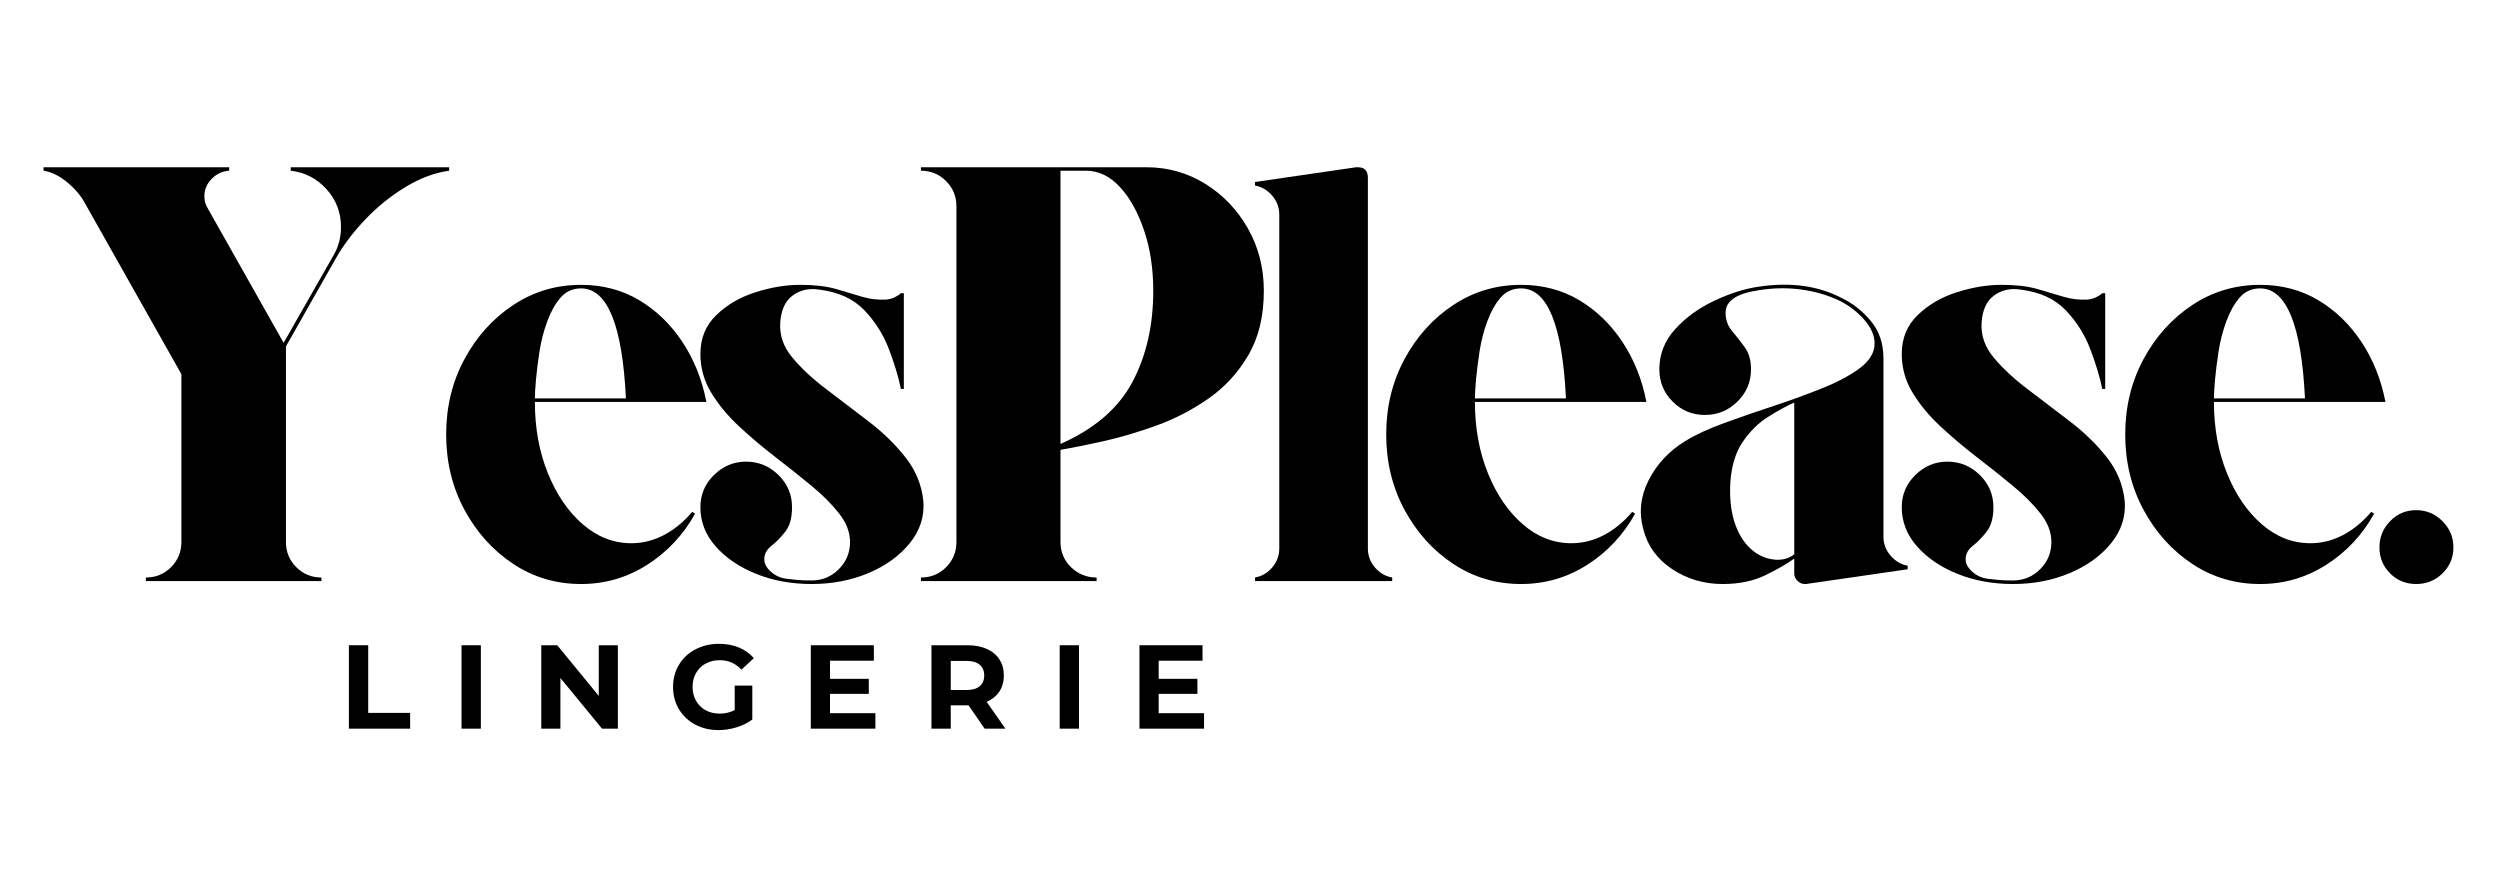 <svg version="1.0" preserveAspectRatio="xMidYMid meet" height="180" viewBox="0 0 384 135" zoomAndPan="magnify" width="512" xmlns:xlink="http://www.w3.org/1999/xlink" xmlns="http://www.w3.org/2000/svg"><defs><g></g></defs><g fill-opacity="1" fill="#000000"><g transform="translate(3.97, 89.252)"><g><path d="M 40.688 -63.562 L 65.016 -63.562 L 65.016 -63.031 C 62.773 -62.719 60.535 -61.879 58.297 -60.516 C 56.055 -59.16 54 -57.5 52.125 -55.531 C 50.25 -53.562 48.734 -51.551 47.578 -49.5 L 39.953 -36.047 L 39.953 -6 C 39.953 -4.477 40.484 -3.188 41.547 -2.125 C 42.609 -1.07 43.895 -0.547 45.406 -0.547 L 45.406 0 L 18.438 0 L 18.438 -0.547 C 19.945 -0.547 21.234 -1.07 22.297 -2.125 C 23.359 -3.188 23.891 -4.477 23.891 -6 L 23.891 -31.781 L 9.078 -58.031 C 8.473 -59.176 7.566 -60.25 6.359 -61.25 C 5.148 -62.25 3.938 -62.844 2.719 -63.031 L 2.719 -63.562 L 31.234 -63.562 L 31.234 -63.031 C 30.211 -62.969 29.32 -62.555 28.562 -61.797 C 27.801 -61.035 27.422 -60.145 27.422 -59.125 C 27.422 -58.695 27.477 -58.316 27.594 -57.984 C 27.719 -57.648 27.875 -57.332 28.062 -57.031 L 39.594 -36.594 L 47.312 -50.125 C 48.039 -51.395 48.406 -52.816 48.406 -54.391 C 48.406 -56.629 47.66 -58.566 46.172 -60.203 C 44.691 -61.836 42.863 -62.781 40.688 -63.031 Z M 40.688 -63.562"></path></g></g></g><g fill-opacity="1" fill="#000000"><g transform="translate(65.359, 89.252)"><g><path d="M 31.609 -5.812 C 33.359 -5.812 35.035 -6.234 36.641 -7.078 C 38.242 -7.93 39.68 -9.113 40.953 -10.625 L 41.406 -10.359 C 39.594 -7.086 37.141 -4.469 34.047 -2.5 C 30.961 -0.531 27.578 0.453 23.891 0.453 C 20.066 0.453 16.598 -0.57 13.484 -2.625 C 10.367 -4.688 7.867 -7.457 5.984 -10.938 C 4.109 -14.426 3.172 -18.285 3.172 -22.516 C 3.172 -26.754 4.109 -30.613 5.984 -34.094 C 7.867 -37.582 10.367 -40.352 13.484 -42.406 C 16.598 -44.469 20.066 -45.5 23.891 -45.5 C 27.211 -45.5 30.191 -44.711 32.828 -43.141 C 35.461 -41.566 37.672 -39.43 39.453 -36.734 C 41.242 -34.035 42.473 -30.961 43.141 -27.516 L 16.797 -27.516 C 16.797 -23.516 17.461 -19.863 18.797 -16.562 C 20.129 -13.27 21.914 -10.656 24.156 -8.719 C 26.395 -6.781 28.879 -5.812 31.609 -5.812 Z M 23.891 -44.953 C 22.617 -44.953 21.57 -44.484 20.75 -43.547 C 19.938 -42.609 19.254 -41.395 18.703 -39.906 C 18.16 -38.426 17.766 -36.898 17.516 -35.328 C 17.273 -33.754 17.094 -32.301 16.969 -30.969 C 16.852 -29.633 16.797 -28.664 16.797 -28.062 L 30.781 -28.062 C 30.238 -39.32 27.941 -44.953 23.891 -44.953 Z M 23.891 -44.953"></path></g></g></g><g fill-opacity="1" fill="#000000"><g transform="translate(104.408, 89.252)"><g><path d="M 37.422 -12.266 C 37.598 -9.898 36.898 -7.75 35.328 -5.812 C 33.754 -3.875 31.633 -2.344 28.969 -1.219 C 26.301 -0.102 23.395 0.453 20.25 0.453 C 17.164 0.453 14.336 -0.062 11.766 -1.094 C 9.191 -2.125 7.113 -3.531 5.531 -5.312 C 3.957 -7.094 3.172 -9.102 3.172 -11.344 C 3.172 -13.281 3.867 -14.93 5.266 -16.297 C 6.66 -17.66 8.297 -18.344 10.172 -18.344 C 12.109 -18.344 13.77 -17.66 15.156 -16.297 C 16.551 -14.93 17.25 -13.281 17.25 -11.344 C 17.25 -9.719 16.898 -8.461 16.203 -7.578 C 15.516 -6.703 14.805 -5.977 14.078 -5.406 C 13.348 -4.832 12.984 -4.148 12.984 -3.359 C 12.984 -2.691 13.316 -2.055 13.984 -1.453 C 14.648 -0.848 15.438 -0.484 16.344 -0.359 C 16.945 -0.297 17.52 -0.234 18.062 -0.172 C 18.613 -0.117 19.344 -0.094 20.25 -0.094 C 21.883 -0.094 23.273 -0.664 24.422 -1.812 C 25.578 -2.969 26.156 -4.363 26.156 -6 C 26.156 -7.508 25.594 -8.973 24.469 -10.391 C 23.352 -11.816 21.93 -13.238 20.203 -14.656 C 18.484 -16.082 16.641 -17.551 14.672 -19.062 C 12.703 -20.582 10.852 -22.145 9.125 -23.75 C 7.395 -25.352 5.969 -27.078 4.844 -28.922 C 3.727 -30.766 3.172 -32.75 3.172 -34.875 C 3.172 -37.289 3.988 -39.285 5.625 -40.859 C 7.258 -42.441 9.258 -43.609 11.625 -44.359 C 13.988 -45.117 16.289 -45.5 18.531 -45.5 C 20.707 -45.5 22.535 -45.285 24.016 -44.859 C 25.504 -44.43 26.836 -44.035 28.016 -43.672 C 29.191 -43.316 30.414 -43.172 31.688 -43.234 C 32.176 -43.285 32.613 -43.398 33 -43.578 C 33.395 -43.766 33.719 -43.977 33.969 -44.219 L 34.422 -44.219 L 34.422 -29.516 C 34.422 -29.516 34.375 -29.516 34.281 -29.516 C 34.188 -29.516 34.082 -29.516 33.969 -29.516 C 33.602 -31.328 32.992 -33.352 32.141 -35.594 C 31.297 -37.832 30.039 -39.828 28.375 -41.578 C 26.707 -43.336 24.395 -44.398 21.438 -44.766 C 19.863 -45.016 18.5 -44.711 17.344 -43.859 C 16.195 -43.016 15.562 -41.625 15.438 -39.688 C 15.312 -37.75 15.93 -35.961 17.297 -34.328 C 18.66 -32.691 20.398 -31.07 22.516 -29.469 C 24.641 -27.863 26.805 -26.211 29.016 -24.516 C 31.223 -22.828 33.113 -20.984 34.688 -18.984 C 36.258 -16.984 37.172 -14.742 37.422 -12.266 Z M 37.422 -12.266"></path></g></g></g><g fill-opacity="1" fill="#000000"><g transform="translate(138.735, 89.252)"><g><path d="M 55.391 -44.594 C 55.391 -40.719 54.602 -37.43 53.031 -34.734 C 51.457 -32.035 49.414 -29.805 46.906 -28.047 C 44.395 -26.297 41.711 -24.906 38.859 -23.875 C 36.016 -22.852 33.289 -22.051 30.688 -21.469 C 28.094 -20.895 25.914 -20.457 24.156 -20.156 L 24.156 -6 C 24.156 -4.477 24.695 -3.188 25.781 -2.125 C 26.875 -1.07 28.18 -0.547 29.703 -0.547 L 29.703 0 L 2.719 0 L 2.719 -0.547 C 4.238 -0.547 5.523 -1.07 6.578 -2.125 C 7.641 -3.188 8.172 -4.477 8.172 -6 L 8.172 -57.578 C 8.172 -59.086 7.641 -60.375 6.578 -61.438 C 5.523 -62.5 4.238 -63.031 2.719 -63.031 L 2.719 -63.562 L 37.328 -63.562 C 40.648 -63.562 43.672 -62.711 46.391 -61.016 C 49.117 -59.328 51.301 -57.047 52.938 -54.172 C 54.57 -51.297 55.391 -48.102 55.391 -44.594 Z M 28.062 -63.031 L 24.156 -63.031 L 24.156 -21.062 C 29.363 -23.363 33.039 -26.523 35.188 -30.547 C 37.332 -34.578 38.406 -39.258 38.406 -44.594 C 38.406 -47.977 37.938 -51.062 37 -53.844 C 36.062 -56.633 34.82 -58.863 33.281 -60.531 C 31.738 -62.195 30 -63.031 28.062 -63.031 Z M 28.062 -63.031"></path></g></g></g><g fill-opacity="1" fill="#000000"><g transform="translate(190.497, 89.252)"><g><path d="M 19.609 -61.938 L 19.609 -5 C 19.609 -3.906 19.973 -2.93 20.703 -2.078 C 21.43 -1.234 22.312 -0.723 23.344 -0.547 L 23.344 0 L 2.266 0 L 2.266 -0.547 C 3.297 -0.723 4.176 -1.234 4.906 -2.078 C 5.633 -2.93 6 -3.906 6 -5 L 6 -56.297 C 6 -57.391 5.633 -58.359 4.906 -59.203 C 4.176 -60.055 3.297 -60.57 2.266 -60.75 L 2.266 -61.297 L 17.797 -63.562 C 17.859 -63.562 17.906 -63.562 17.938 -63.562 C 17.969 -63.562 18.016 -63.562 18.078 -63.562 C 19.098 -63.562 19.609 -63.02 19.609 -61.938 Z M 19.609 -61.938"></path></g></g></g><g fill-opacity="1" fill="#000000"><g transform="translate(209.749, 89.252)"><g><path d="M 31.609 -5.812 C 33.359 -5.812 35.035 -6.234 36.641 -7.078 C 38.242 -7.93 39.68 -9.113 40.953 -10.625 L 41.406 -10.359 C 39.594 -7.086 37.141 -4.469 34.047 -2.5 C 30.961 -0.531 27.578 0.453 23.891 0.453 C 20.066 0.453 16.598 -0.57 13.484 -2.625 C 10.367 -4.688 7.867 -7.457 5.984 -10.938 C 4.109 -14.426 3.172 -18.285 3.172 -22.516 C 3.172 -26.754 4.109 -30.613 5.984 -34.094 C 7.867 -37.582 10.367 -40.352 13.484 -42.406 C 16.598 -44.469 20.066 -45.5 23.891 -45.5 C 27.211 -45.5 30.191 -44.711 32.828 -43.141 C 35.461 -41.566 37.672 -39.43 39.453 -36.734 C 41.242 -34.035 42.473 -30.961 43.141 -27.516 L 16.797 -27.516 C 16.797 -23.516 17.461 -19.863 18.797 -16.562 C 20.129 -13.27 21.914 -10.656 24.156 -8.719 C 26.395 -6.781 28.879 -5.812 31.609 -5.812 Z M 23.891 -44.953 C 22.617 -44.953 21.57 -44.484 20.75 -43.547 C 19.938 -42.609 19.254 -41.395 18.703 -39.906 C 18.16 -38.426 17.766 -36.898 17.516 -35.328 C 17.273 -33.754 17.094 -32.301 16.969 -30.969 C 16.852 -29.633 16.797 -28.664 16.797 -28.062 L 30.781 -28.062 C 30.238 -39.32 27.941 -44.953 23.891 -44.953 Z M 23.891 -44.953"></path></g></g></g><g fill-opacity="1" fill="#000000"><g transform="translate(248.798, 89.252)"><g><path d="M 40.5 -6.812 C 40.5 -5.719 40.863 -4.75 41.594 -3.906 C 42.32 -3.062 43.195 -2.547 44.219 -2.359 L 44.219 -1.812 L 28.609 0.453 C 28.609 0.453 28.594 0.453 28.562 0.453 C 28.531 0.453 28.484 0.453 28.422 0.453 C 27.992 0.453 27.613 0.285 27.281 -0.047 C 26.957 -0.379 26.797 -0.758 26.797 -1.188 L 26.797 -3.453 C 25.703 -2.66 24.227 -1.812 22.375 -0.906 C 20.531 0 18.336 0.453 15.797 0.453 C 12.953 0.453 10.379 -0.301 8.078 -1.812 C 5.773 -3.332 4.289 -5.363 3.625 -7.906 C 2.906 -10.508 3.18 -13.051 4.453 -15.531 C 5.723 -18.008 7.598 -20.004 10.078 -21.516 C 11.648 -22.484 13.645 -23.406 16.062 -24.281 C 18.488 -25.164 21.035 -26.047 23.703 -26.922 C 26.367 -27.805 28.863 -28.719 31.188 -29.656 C 33.52 -30.594 35.426 -31.617 36.906 -32.734 C 38.395 -33.859 39.141 -35.113 39.141 -36.5 C 39.141 -37.719 38.609 -38.93 37.547 -40.141 C 36.492 -41.348 35.238 -42.316 33.781 -43.047 C 32.031 -43.891 30.094 -44.461 27.969 -44.766 C 25.852 -45.066 23.676 -45.039 21.438 -44.688 C 17.977 -44.195 16.25 -43.047 16.25 -41.234 C 16.25 -40.141 16.582 -39.195 17.25 -38.406 C 17.914 -37.625 18.566 -36.789 19.203 -35.906 C 19.836 -35.031 20.156 -33.898 20.156 -32.516 C 20.156 -30.578 19.457 -28.926 18.062 -27.562 C 16.676 -26.195 15.016 -25.516 13.078 -25.516 C 11.141 -25.516 9.488 -26.195 8.125 -27.562 C 6.758 -28.926 6.078 -30.578 6.078 -32.516 C 6.078 -34.867 6.895 -36.938 8.531 -38.719 C 10.164 -40.508 12.176 -41.961 14.562 -43.078 C 16.957 -44.203 19.219 -44.914 21.344 -45.219 C 26.188 -45.945 30.422 -45.375 34.047 -43.5 C 35.805 -42.656 37.32 -41.457 38.594 -39.906 C 39.863 -38.363 40.5 -36.473 40.5 -34.234 Z M 26.797 -4.094 L 26.797 -27.422 C 25.578 -26.879 24.227 -26.141 22.75 -25.203 C 21.27 -24.266 19.984 -22.992 18.891 -21.391 C 17.797 -19.785 17.16 -17.711 16.984 -15.172 C 16.859 -12.984 17.035 -11.055 17.516 -9.391 C 18.004 -7.734 18.734 -6.391 19.703 -5.359 C 20.734 -4.266 21.93 -3.598 23.297 -3.359 C 24.66 -3.117 25.828 -3.363 26.797 -4.094 Z M 26.797 -4.094"></path></g></g></g><g fill-opacity="1" fill="#000000"><g transform="translate(288.937, 89.252)"><g><path d="M 37.422 -12.266 C 37.598 -9.898 36.898 -7.75 35.328 -5.812 C 33.754 -3.875 31.633 -2.344 28.969 -1.219 C 26.301 -0.102 23.395 0.453 20.25 0.453 C 17.164 0.453 14.336 -0.062 11.766 -1.094 C 9.191 -2.125 7.113 -3.531 5.531 -5.312 C 3.957 -7.094 3.172 -9.102 3.172 -11.344 C 3.172 -13.281 3.867 -14.93 5.266 -16.297 C 6.66 -17.66 8.297 -18.344 10.172 -18.344 C 12.109 -18.344 13.77 -17.66 15.156 -16.297 C 16.551 -14.93 17.25 -13.281 17.25 -11.344 C 17.25 -9.719 16.898 -8.461 16.203 -7.578 C 15.516 -6.703 14.805 -5.977 14.078 -5.406 C 13.348 -4.832 12.984 -4.148 12.984 -3.359 C 12.984 -2.691 13.316 -2.055 13.984 -1.453 C 14.648 -0.848 15.438 -0.484 16.344 -0.359 C 16.945 -0.297 17.52 -0.234 18.062 -0.172 C 18.613 -0.117 19.344 -0.094 20.25 -0.094 C 21.883 -0.094 23.273 -0.664 24.422 -1.812 C 25.578 -2.969 26.156 -4.363 26.156 -6 C 26.156 -7.508 25.594 -8.973 24.469 -10.391 C 23.352 -11.816 21.93 -13.238 20.203 -14.656 C 18.484 -16.082 16.641 -17.551 14.672 -19.062 C 12.703 -20.582 10.852 -22.145 9.125 -23.75 C 7.395 -25.352 5.969 -27.078 4.844 -28.922 C 3.727 -30.766 3.172 -32.75 3.172 -34.875 C 3.172 -37.289 3.988 -39.285 5.625 -40.859 C 7.258 -42.441 9.258 -43.609 11.625 -44.359 C 13.988 -45.117 16.289 -45.5 18.531 -45.5 C 20.707 -45.5 22.535 -45.285 24.016 -44.859 C 25.504 -44.43 26.836 -44.035 28.016 -43.672 C 29.191 -43.316 30.414 -43.172 31.688 -43.234 C 32.176 -43.285 32.613 -43.398 33 -43.578 C 33.395 -43.766 33.719 -43.977 33.969 -44.219 L 34.422 -44.219 L 34.422 -29.516 C 34.422 -29.516 34.375 -29.516 34.281 -29.516 C 34.188 -29.516 34.082 -29.516 33.969 -29.516 C 33.602 -31.328 32.992 -33.352 32.141 -35.594 C 31.297 -37.832 30.039 -39.828 28.375 -41.578 C 26.707 -43.336 24.395 -44.398 21.438 -44.766 C 19.863 -45.016 18.5 -44.711 17.344 -43.859 C 16.195 -43.016 15.562 -41.625 15.438 -39.688 C 15.312 -37.75 15.93 -35.961 17.297 -34.328 C 18.66 -32.691 20.398 -31.07 22.516 -29.469 C 24.641 -27.863 26.805 -26.211 29.016 -24.516 C 31.223 -22.828 33.113 -20.984 34.688 -18.984 C 36.258 -16.984 37.172 -14.742 37.422 -12.266 Z M 37.422 -12.266"></path></g></g></g><g fill-opacity="1" fill="#000000"><g transform="translate(323.263, 89.252)"><g><path d="M 31.609 -5.812 C 33.359 -5.812 35.035 -6.234 36.641 -7.078 C 38.242 -7.93 39.68 -9.113 40.953 -10.625 L 41.406 -10.359 C 39.594 -7.086 37.141 -4.469 34.047 -2.5 C 30.961 -0.531 27.578 0.453 23.891 0.453 C 20.066 0.453 16.598 -0.57 13.484 -2.625 C 10.367 -4.688 7.867 -7.457 5.984 -10.938 C 4.109 -14.426 3.172 -18.285 3.172 -22.516 C 3.172 -26.754 4.109 -30.613 5.984 -34.094 C 7.867 -37.582 10.367 -40.352 13.484 -42.406 C 16.598 -44.469 20.066 -45.5 23.891 -45.5 C 27.211 -45.5 30.191 -44.711 32.828 -43.141 C 35.461 -41.566 37.672 -39.43 39.453 -36.734 C 41.242 -34.035 42.473 -30.961 43.141 -27.516 L 16.797 -27.516 C 16.797 -23.516 17.461 -19.863 18.797 -16.562 C 20.129 -13.27 21.914 -10.656 24.156 -8.719 C 26.395 -6.781 28.879 -5.812 31.609 -5.812 Z M 23.891 -44.953 C 22.617 -44.953 21.57 -44.484 20.75 -43.547 C 19.938 -42.609 19.254 -41.395 18.703 -39.906 C 18.16 -38.426 17.766 -36.898 17.516 -35.328 C 17.273 -33.754 17.094 -32.301 16.969 -30.969 C 16.852 -29.633 16.797 -28.664 16.797 -28.062 L 30.781 -28.062 C 30.238 -39.32 27.941 -44.953 23.891 -44.953 Z M 23.891 -44.953"></path></g></g></g><g fill-opacity="1" fill="#000000"><g transform="translate(362.312, 89.252)"><g><path d="M 8.812 0.453 C 7.238 0.453 5.906 -0.086 4.812 -1.172 C 3.719 -2.266 3.172 -3.598 3.172 -5.172 C 3.172 -6.742 3.719 -8.086 4.812 -9.203 C 5.906 -10.328 7.238 -10.891 8.812 -10.891 C 10.383 -10.891 11.727 -10.328 12.844 -9.203 C 13.969 -8.086 14.531 -6.742 14.531 -5.172 C 14.531 -3.598 13.969 -2.266 12.844 -1.172 C 11.727 -0.086 10.383 0.453 8.812 0.453 Z M 8.812 0.453"></path></g></g></g><g fill-opacity="1" fill="#000000"><g transform="translate(52.074, 111.922)"><g><path d="M 1.516 -12.812 L 4.484 -12.812 L 4.484 -2.422 L 10.922 -2.422 L 10.922 0 L 1.516 0 Z M 1.516 -12.812"></path></g></g></g><g fill-opacity="1" fill="#000000"><g transform="translate(69.376, 111.922)"><g><path d="M 1.516 -12.812 L 4.484 -12.812 L 4.484 0 L 1.516 0 Z M 1.516 -12.812"></path></g></g></g><g fill-opacity="1" fill="#000000"><g transform="translate(81.626, 111.922)"><g><path d="M 13.281 -12.812 L 13.281 0 L 10.844 0 L 4.453 -7.781 L 4.453 0 L 1.516 0 L 1.516 -12.812 L 3.969 -12.812 L 10.344 -5.031 L 10.344 -12.812 Z M 13.281 -12.812"></path></g></g></g><g fill-opacity="1" fill="#000000"><g transform="translate(102.663, 111.922)"><g><path d="M 10.188 -6.609 L 12.891 -6.609 L 12.891 -1.406 C 12.191 -0.883 11.383 -0.484 10.469 -0.203 C 9.551 0.078 8.629 0.219 7.703 0.219 C 6.379 0.219 5.188 -0.062 4.125 -0.625 C 3.062 -1.195 2.227 -1.984 1.625 -2.984 C 1.02 -3.992 0.719 -5.133 0.719 -6.406 C 0.719 -7.676 1.02 -8.812 1.625 -9.812 C 2.227 -10.82 3.066 -11.609 4.141 -12.172 C 5.211 -12.742 6.422 -13.031 7.766 -13.031 C 8.891 -13.031 9.91 -12.844 10.828 -12.469 C 11.742 -12.094 12.508 -11.547 13.125 -10.828 L 11.219 -9.062 C 10.312 -10.031 9.207 -10.516 7.906 -10.516 C 7.094 -10.516 6.367 -10.344 5.734 -10 C 5.098 -9.656 4.602 -9.172 4.25 -8.547 C 3.895 -7.93 3.719 -7.219 3.719 -6.406 C 3.719 -5.613 3.895 -4.906 4.25 -4.281 C 4.602 -3.656 5.094 -3.172 5.719 -2.828 C 6.352 -2.484 7.07 -2.312 7.875 -2.312 C 8.727 -2.312 9.5 -2.492 10.188 -2.859 Z M 10.188 -6.609"></path></g></g></g><g fill-opacity="1" fill="#000000"><g transform="translate(123.023, 111.922)"><g><path d="M 11.438 -2.375 L 11.438 0 L 1.516 0 L 1.516 -12.812 L 11.203 -12.812 L 11.203 -10.438 L 4.469 -10.438 L 4.469 -7.656 L 10.422 -7.656 L 10.422 -5.344 L 4.469 -5.344 L 4.469 -2.375 Z M 11.438 -2.375"></path></g></g></g><g fill-opacity="1" fill="#000000"><g transform="translate(141.552, 111.922)"><g><path d="M 9.688 0 L 7.219 -3.578 L 4.484 -3.578 L 4.484 0 L 1.516 0 L 1.516 -12.812 L 7.062 -12.812 C 8.195 -12.812 9.18 -12.625 10.016 -12.25 C 10.859 -11.875 11.504 -11.336 11.953 -10.641 C 12.41 -9.941 12.641 -9.117 12.641 -8.172 C 12.641 -7.211 12.41 -6.391 11.953 -5.703 C 11.492 -5.016 10.844 -4.488 10 -4.125 L 12.875 0 Z M 9.625 -8.172 C 9.625 -8.891 9.391 -9.441 8.922 -9.828 C 8.461 -10.211 7.789 -10.406 6.906 -10.406 L 4.484 -10.406 L 4.484 -5.938 L 6.906 -5.938 C 7.789 -5.938 8.461 -6.129 8.922 -6.516 C 9.391 -6.91 9.625 -7.461 9.625 -8.172 Z M 9.625 -8.172"></path></g></g></g><g fill-opacity="1" fill="#000000"><g transform="translate(161.253, 111.922)"><g><path d="M 1.516 -12.812 L 4.484 -12.812 L 4.484 0 L 1.516 0 Z M 1.516 -12.812"></path></g></g></g><g fill-opacity="1" fill="#000000"><g transform="translate(173.503, 111.922)"><g><path d="M 11.438 -2.375 L 11.438 0 L 1.516 0 L 1.516 -12.812 L 11.203 -12.812 L 11.203 -10.438 L 4.469 -10.438 L 4.469 -7.656 L 10.422 -7.656 L 10.422 -5.344 L 4.469 -5.344 L 4.469 -2.375 Z M 11.438 -2.375"></path></g></g></g></svg>